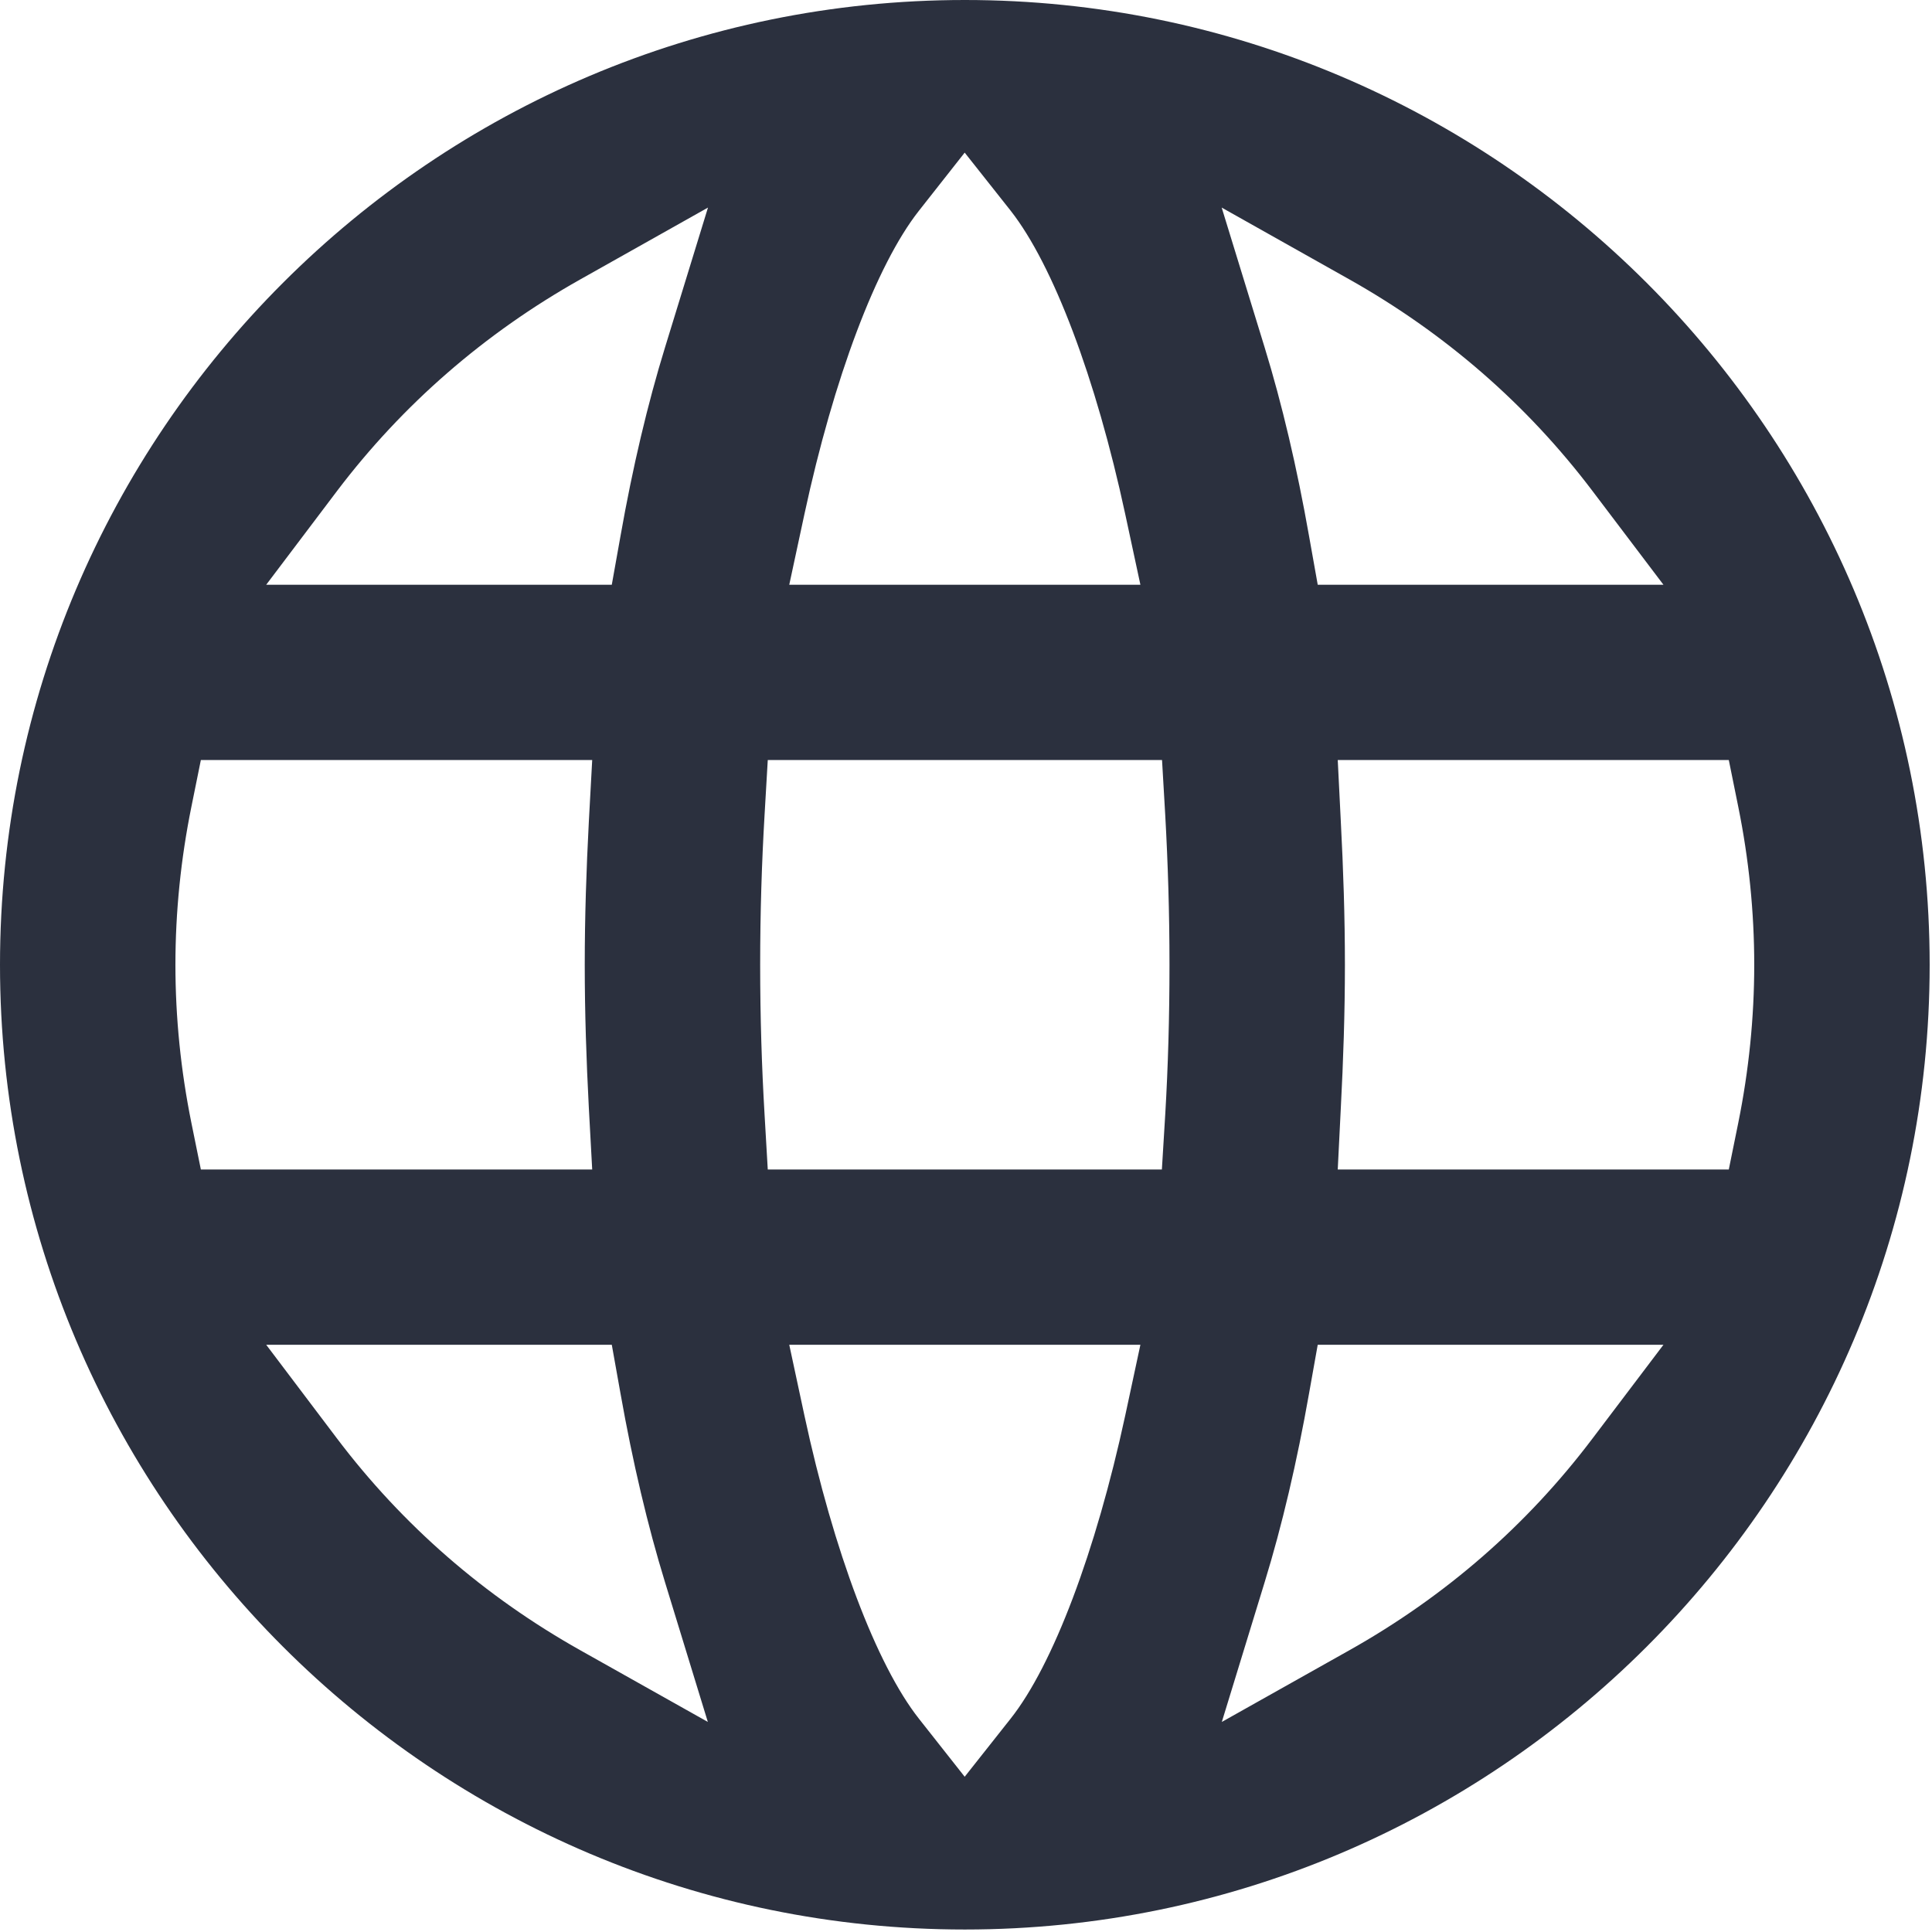 <?xml version="1.0" encoding="UTF-8" standalone="no"?><!DOCTYPE svg PUBLIC "-//W3C//DTD SVG 1.1//EN" "http://www.w3.org/Graphics/SVG/1.1/DTD/svg11.dtd"><svg width="100%" height="100%" viewBox="0 0 351 351" version="1.1" xmlns="http://www.w3.org/2000/svg" xmlns:xlink="http://www.w3.org/1999/xlink" xml:space="preserve" xmlns:serif="http://www.serif.com/" style="fill-rule:evenodd;clip-rule:evenodd;stroke-linejoin:round;stroke-miterlimit:2;"><path d="M175.287,0c96.647,0 175.288,78.614 175.288,175.287c-0,96.647 -78.641,175.261 -175.288,175.261c-96.647,0 -175.287,-78.614 -175.287,-175.261c-0,-96.673 78.64,-175.287 175.287,-175.287Zm140.522,146.604l-1.726,-8.525l-71.045,-0l0.558,11.181c0.452,8.631 0.744,17.316 0.744,26.027c-0,8.712 -0.292,17.37 -0.744,26.001l-0.558,11.181l71.045,0l1.726,-8.498c1.912,-9.455 2.895,-19.096 2.895,-28.684c0,-9.614 -0.983,-19.255 -2.895,-28.683Zm-111.387,110.59l2.762,-12.881l-63.794,0l2.762,12.881c5.312,24.7 13.094,45.283 20.796,55.056l8.313,10.544l8.339,-10.544c7.702,-9.72 15.484,-30.33 20.822,-55.056Zm34.978,-150.959l62.811,-0l-12.907,-17.051c-11.872,-15.696 -26.745,-28.63 -44.167,-38.43l-23.186,-13.041l7.808,25.417c3.161,10.278 5.87,21.805 8.074,34.314l1.567,8.791Zm49.904,155.129l12.907,-17.051l-62.811,0l-1.567,8.791c-2.204,12.509 -4.913,24.062 -8.074,34.341l-7.782,25.39l23.16,-13.014c17.449,-9.8 32.295,-22.734 44.167,-38.457Zm-77.605,-58.907c0.505,-8.579 0.77,-17.635 0.77,-27.17c0,-9.534 -0.292,-18.591 -0.77,-27.169l-0.584,-10.039l-71.629,-0l-0.584,10.012c-0.505,8.605 -0.797,17.662 -0.797,27.196c0,9.535 0.292,18.591 0.797,27.17l0.584,10.012l71.602,0l0.611,-10.012Zm-65.547,-109.077l-2.762,12.855l63.794,-0l-2.762,-12.855c-5.312,-24.699 -13.093,-45.256 -20.795,-55.082l-8.366,-10.571l-8.34,10.597c-7.702,9.8 -15.457,30.383 -20.769,55.056Zm-25.337,-30.25l7.809,-25.417l-23.186,13.041c-17.423,9.8 -32.295,22.734 -44.194,38.43l-12.881,17.051l62.785,-0l1.567,-8.765c2.231,-12.642 4.967,-24.168 8.1,-34.34Zm-15.377,236.691l23.159,13.014l-7.782,-25.39c-3.133,-10.199 -5.869,-21.752 -8.1,-34.367l-1.567,-8.765l-62.785,0l12.881,17.051c11.899,15.723 26.745,28.657 44.194,38.457Zm-70.673,-95.85l1.727,8.498l71.097,0l-0.611,-11.207c-0.451,-8.605 -0.743,-17.263 -0.743,-25.975c-0,-8.711 0.292,-17.396 0.743,-26.001l0.611,-11.207l-71.097,-0l-1.727,8.525c-1.912,9.428 -2.895,19.069 -2.895,28.683c0,9.588 0.983,19.229 2.895,28.684Z" style="fill:#2b303e;"/></svg>